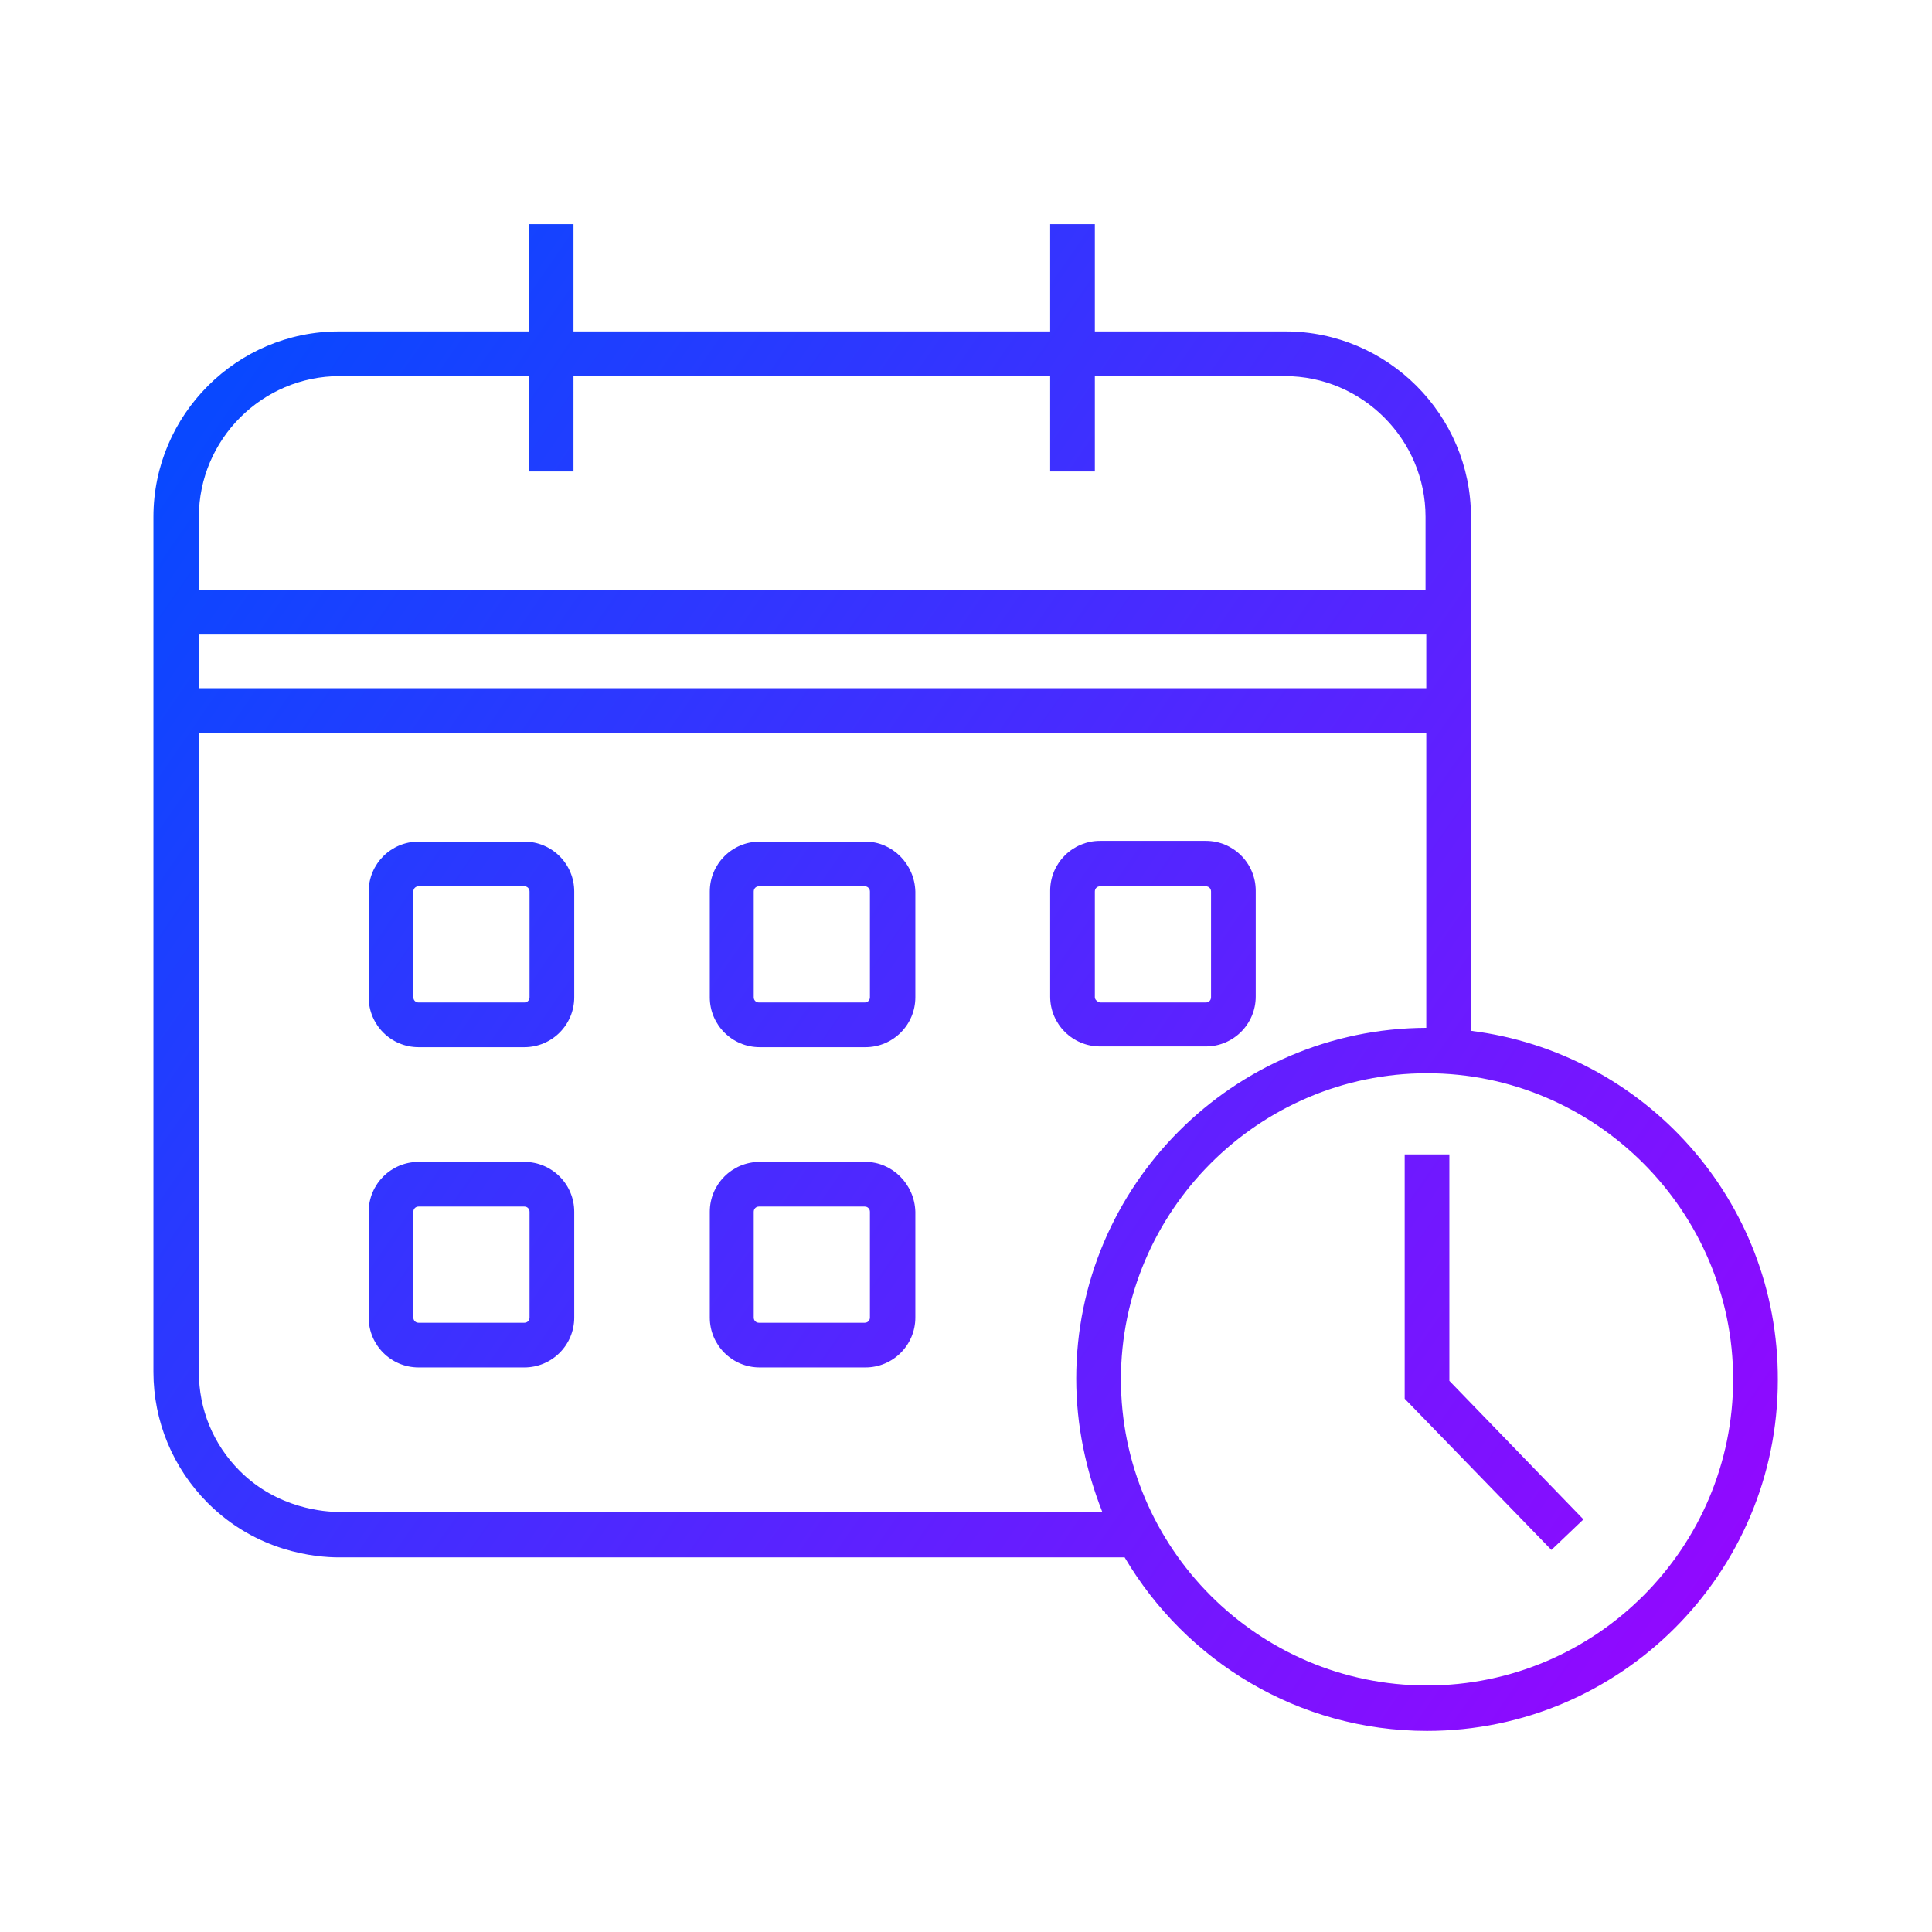 <?xml version="1.0" encoding="utf-8"?>
<!-- Generator: Adobe Illustrator 24.0.0, SVG Export Plug-In . SVG Version: 6.00 Build 0)  -->
<svg version="1.1" id="Layer_1" xmlns="http://www.w3.org/2000/svg" xmlns:xlink="http://www.w3.org/1999/xlink" x="0px" y="0px"
	 viewBox="0 0 259.4 259.4" style="enable-background:new 0 0 259.4 259.4;" xml:space="preserve">
<style type="text/css">
	.st0{display:none;}
	.st1{display:inline;fill:none;stroke:#000000;stroke-width:6;stroke-miterlimit:10;}
	.st2{display:inline;}
	.st3{fill:none;stroke:#000000;stroke-width:6;stroke-miterlimit:10;}
	.st4{fill:url(#SVGID_1_);}
	.st5{fill:url(#SVGID_2_);}
	.st6{fill:url(#SVGID_3_);}
	.st7{fill:url(#SVGID_4_);}
	.st8{fill:url(#SVGID_5_);}
	.st9{fill:url(#SVGID_6_);}
	.st10{fill:url(#SVGID_7_);}
</style>
<g class="st0">
	<path class="st1" d="M-191.5-117.3c-31.4,0-75.7,0-107.1,0c-1.5,0-9.2-0.2-15.5-6.4c-4-4-6.4-9.4-6.4-15.5v-114.8
		c0-12.1,9.8-21.9,21.9-21.9h127.1c12.1,0,21.9,9.8,21.9,21.9c0,20,0,51.6,0,71.6"/>
	<circle class="st1" cx="-152.6" cy="-138.1" r="44.1"/>
	<line class="st1" x1="-320.5" y1="-227.9" x2="-149.7" y2="-227.9"/>
	<line class="st1" x1="-320.5" y1="-241.1" x2="-149.7" y2="-241.1"/>
	<g class="st2">
		<line class="st3" x1="-270.1" y1="-293.2" x2="-270.1" y2="-260"/>
		<line class="st3" x1="-200.1" y1="-293.2" x2="-200.1" y2="-260"/>
	</g>
	<path class="st1" d="M-228-185.8h-14.2c-2,0-3.7-1.6-3.7-3.7v-14.2c0-2,1.6-3.7,3.7-3.7h14.2c2,0,3.7,1.6,3.7,3.7v14.2
		C-224.3-187.4-226-185.8-228-185.8z"/>
	<path class="st1" d="M-273.7-185.8H-288c-2,0-3.7-1.6-3.7-3.7v-14.2c0-2,1.6-3.7,3.7-3.7h14.2c2,0,3.7,1.6,3.7,3.7v14.2
		C-270.1-187.4-271.7-185.8-273.7-185.8z"/>
	<path class="st1" d="M-182.3-185.8h-14.2c-2,0-3.7-1.6-3.7-3.7v-14.2c0-2,1.6-3.7,3.7-3.7h14.2c2,0,3.7,1.6,3.7,3.7v14.2
		C-178.6-187.4-180.3-185.8-182.3-185.8z"/>
	<path class="st1" d="M-228-142.8h-14.2c-2,0-3.7-1.6-3.7-3.7v-14.2c0-2,1.6-3.7,3.7-3.7h14.2c2,0,3.7,1.6,3.7,3.7v14.2
		C-224.3-144.4-226-142.8-228-142.8z"/>
	<path class="st1" d="M-273.7-142.8H-288c-2,0-3.7-1.6-3.7-3.7v-14.2c0-2,1.6-3.7,3.7-3.7h14.2c2,0,3.7,1.6,3.7,3.7v14.2
		C-270.1-144.4-271.7-142.8-273.7-142.8z"/>
	<polyline class="st1" points="-152.6,-168.3 -152.6,-136.7 -133.7,-117.2 	"/>
</g>
<g>
	<linearGradient id="SVGID_1_" gradientUnits="userSpaceOnUse" x1="237.842" y1="215.782" x2="20.842" y2="65.782">
		<stop  offset="0" style="stop-color:#9507FF"/>
		<stop  offset="1" style="stop-color:#0948FF"/>
	</linearGradient>
	<path class="st4" d="M197.5,138.4v-69c0-13.7-11.2-24.9-24.9-24.9H147V30.1h-6v14.4H77V30.1h-6v14.4H45.5
		c-13.7,0-24.9,11.2-24.9,24.9v114.8c0,6.6,2.6,12.9,7.3,17.6c6.6,6.6,14.5,7.3,17.6,7.3H151c8.2,13.9,23.3,23.3,40.6,23.3
		c26,0,47.1-21.2,47.1-47.1C238.8,161.1,220.7,141.3,197.5,138.4z M26.7,69.4c0-10.4,8.5-18.9,18.9-18.9H71v12.8h6V50.5h64v12.8h6
		V50.5h25.5c10.4,0,18.9,8.5,18.9,18.9v9.8H26.7V69.4z M26.7,85.2h164.8v7.2H26.7V85.2z M45.5,203c-1.8,0-8.2-0.4-13.3-5.5
		c-3.6-3.6-5.5-8.3-5.5-13.3V98.4h164.8V138c-25.9,0.1-47,21.2-47,47.1c0,6.3,1.3,12.3,3.5,17.9H45.5z M191.6,226.3
		c-22.7,0-41.1-18.5-41.1-41.1s18.5-41.1,41.1-41.1s41.1,18.5,41.1,41.1S214.3,226.3,191.6,226.3z"/>
	<linearGradient id="SVGID_2_" gradientUnits="userSpaceOnUse" x1="237.844" y1="215.778" x2="20.844" y2="65.778">
		<stop  offset="0" style="stop-color:#9507FF"/>
		<stop  offset="1" style="stop-color:#0948FF"/>
	</linearGradient>
	<path class="st5" d="M116.2,113h-14.2c-3.7,0-6.7,3-6.7,6.7v14.2c0,3.7,3,6.7,6.7,6.7h14.2c3.7,0,6.7-3,6.7-6.7v-14.2
		C122.8,116,119.8,113,116.2,113z M116.8,133.9c0,0.4-0.3,0.7-0.7,0.7h-14.2c-0.4,0-0.7-0.3-0.7-0.7v-14.2c0-0.4,0.3-0.7,0.7-0.7
		h14.2c0.4,0,0.7,0.3,0.7,0.7V133.9z"/>
	<linearGradient id="SVGID_3_" gradientUnits="userSpaceOnUse" x1="223.059" y1="237.168" x2="6.059" y2="87.168">
		<stop  offset="0" style="stop-color:#9507FF"/>
		<stop  offset="1" style="stop-color:#0948FF"/>
	</linearGradient>
	<path class="st6" d="M70.4,113H56.2c-3.7,0-6.7,3-6.7,6.7v14.2c0,3.7,3,6.7,6.7,6.7h14.2c3.7,0,6.7-3,6.7-6.7v-14.2
		C77.1,116,74.1,113,70.4,113z M71.1,133.9c0,0.4-0.3,0.7-0.7,0.7H56.2c-0.4,0-0.7-0.3-0.7-0.7v-14.2c0-0.4,0.3-0.7,0.7-0.7h14.2
		c0.4,0,0.7,0.3,0.7,0.7V133.9z"/>
	<linearGradient id="SVGID_4_" gradientUnits="userSpaceOnUse" x1="252.63" y1="194.388" x2="35.63" y2="44.388">
		<stop  offset="0" style="stop-color:#9507FF"/>
		<stop  offset="1" style="stop-color:#0948FF"/>
	</linearGradient>
	<path class="st7" d="M161.9,140.5c3.7,0,6.7-3,6.7-6.7v-14.2c0-3.7-3-6.7-6.7-6.7h-14.2c-3.7,0-6.7,3-6.7,6.7v14.2
		c0,3.7,3,6.7,6.7,6.7H161.9z M147,133.9v-14.2c0-0.4,0.3-0.7,0.7-0.7h14.2c0.4,0,0.7,0.3,0.7,0.7v14.2c0,0.4-0.3,0.7-0.7,0.7h-14.2
		C147.3,134.5,147,134.2,147,133.9z"/>
	<linearGradient id="SVGID_5_" gradientUnits="userSpaceOnUse" x1="217.731" y1="244.875" x2="0.731" y2="94.875">
		<stop  offset="0" style="stop-color:#9507FF"/>
		<stop  offset="1" style="stop-color:#0948FF"/>
	</linearGradient>
	<path class="st8" d="M116.2,156h-14.2c-3.7,0-6.7,3-6.7,6.7v14.2c0,3.7,3,6.7,6.7,6.7h14.2c3.7,0,6.7-3,6.7-6.7v-14.2
		C122.8,159,119.8,156,116.2,156z M116.8,176.9c0,0.4-0.3,0.7-0.7,0.7h-14.2c-0.4,0-0.7-0.3-0.7-0.7v-14.2c0-0.4,0.3-0.7,0.7-0.7
		h14.2c0.4,0,0.7,0.3,0.7,0.7V176.9z"/>
	<linearGradient id="SVGID_6_" gradientUnits="userSpaceOnUse" x1="202.946" y1="266.265" x2="-14.054" y2="116.265">
		<stop  offset="0" style="stop-color:#9507FF"/>
		<stop  offset="1" style="stop-color:#0948FF"/>
	</linearGradient>
	<path class="st9" d="M70.4,156H56.2c-3.7,0-6.7,3-6.7,6.7v14.2c0,3.7,3,6.7,6.7,6.7h14.2c3.7,0,6.7-3,6.7-6.7v-14.2
		C77.1,159,74.1,156,70.4,156z M71.1,176.9c0,0.4-0.3,0.7-0.7,0.7H56.2c-0.4,0-0.7-0.3-0.7-0.7v-14.2c0-0.4,0.3-0.7,0.7-0.7h14.2
		c0.4,0,0.7,0.3,0.7,0.7V176.9z"/>
	<linearGradient id="SVGID_7_" gradientUnits="userSpaceOnUse" x1="242.079" y1="209.653" x2="25.079" y2="59.653">
		<stop  offset="0" style="stop-color:#9507FF"/>
		<stop  offset="1" style="stop-color:#0948FF"/>
	</linearGradient>
	<polygon class="st10" points="194.6,155 188.6,155 188.6,187.8 208.3,208.1 212.6,204 194.6,185.4 	"/>
</g>
</svg>
